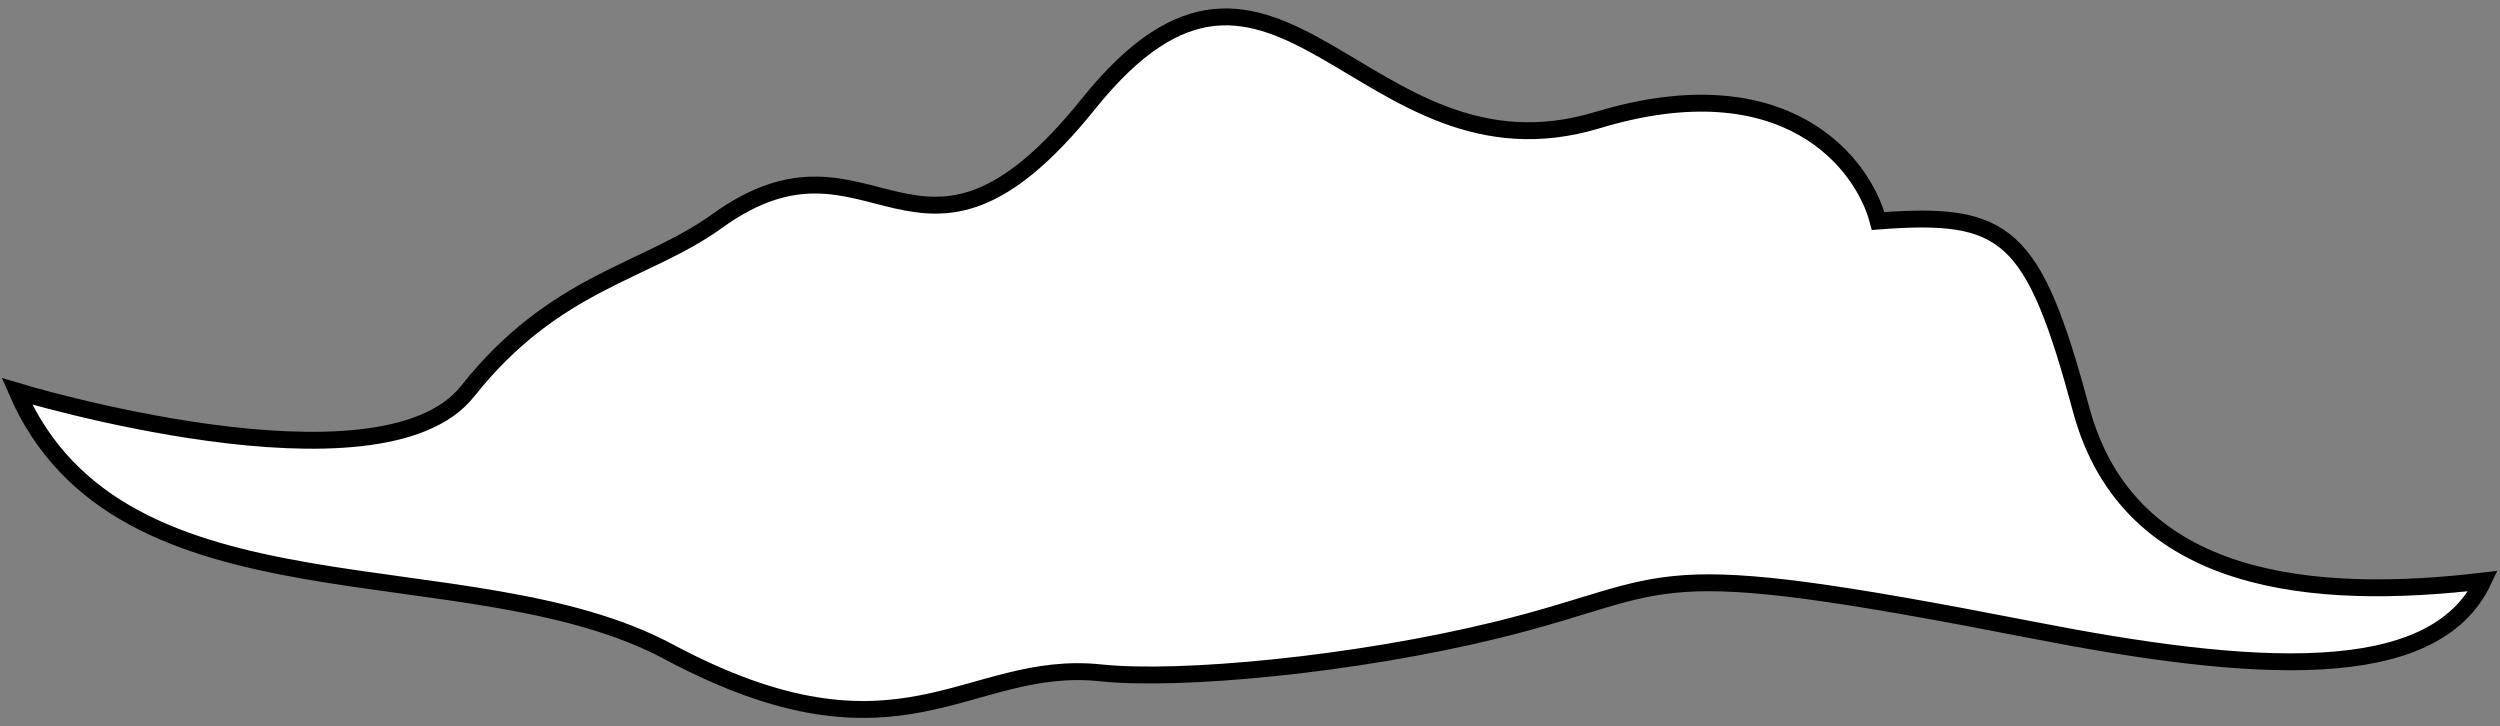 <svg width="148" height="43" viewBox="0 0 148 43" fill="none" xmlns="http://www.w3.org/2000/svg">
<rect x="0" y="0" width="148" height="43" fill="#808080" stroke="none"/>
<path d="M39.573 38.579C27.677 32.224 7.128 37.297 1 23.166C1 23.166 22.506 29.688 27.677 23.166C32.847 16.644 38.223 16.14 42.457 13.085C51.748 6.382 54.244 18.831 64.447 6.136C75.59 -7.728 80.587 11.337 94.56 7.113C105.738 3.733 110.302 9.686 111.186 13.085C118.792 12.503 120.377 13.764 123.207 24.253C126.037 34.742 137.095 35.564 147 34.398C144.052 40.614 133.301 39.833 120.323 37.297C96.692 32.678 99.678 34.579 88.6 37.297C80.213 39.354 69.854 40.329 65.168 39.833C57.209 38.99 53.364 45.947 39.573 38.579Z" fill="white" stroke="black"/>
</svg>
